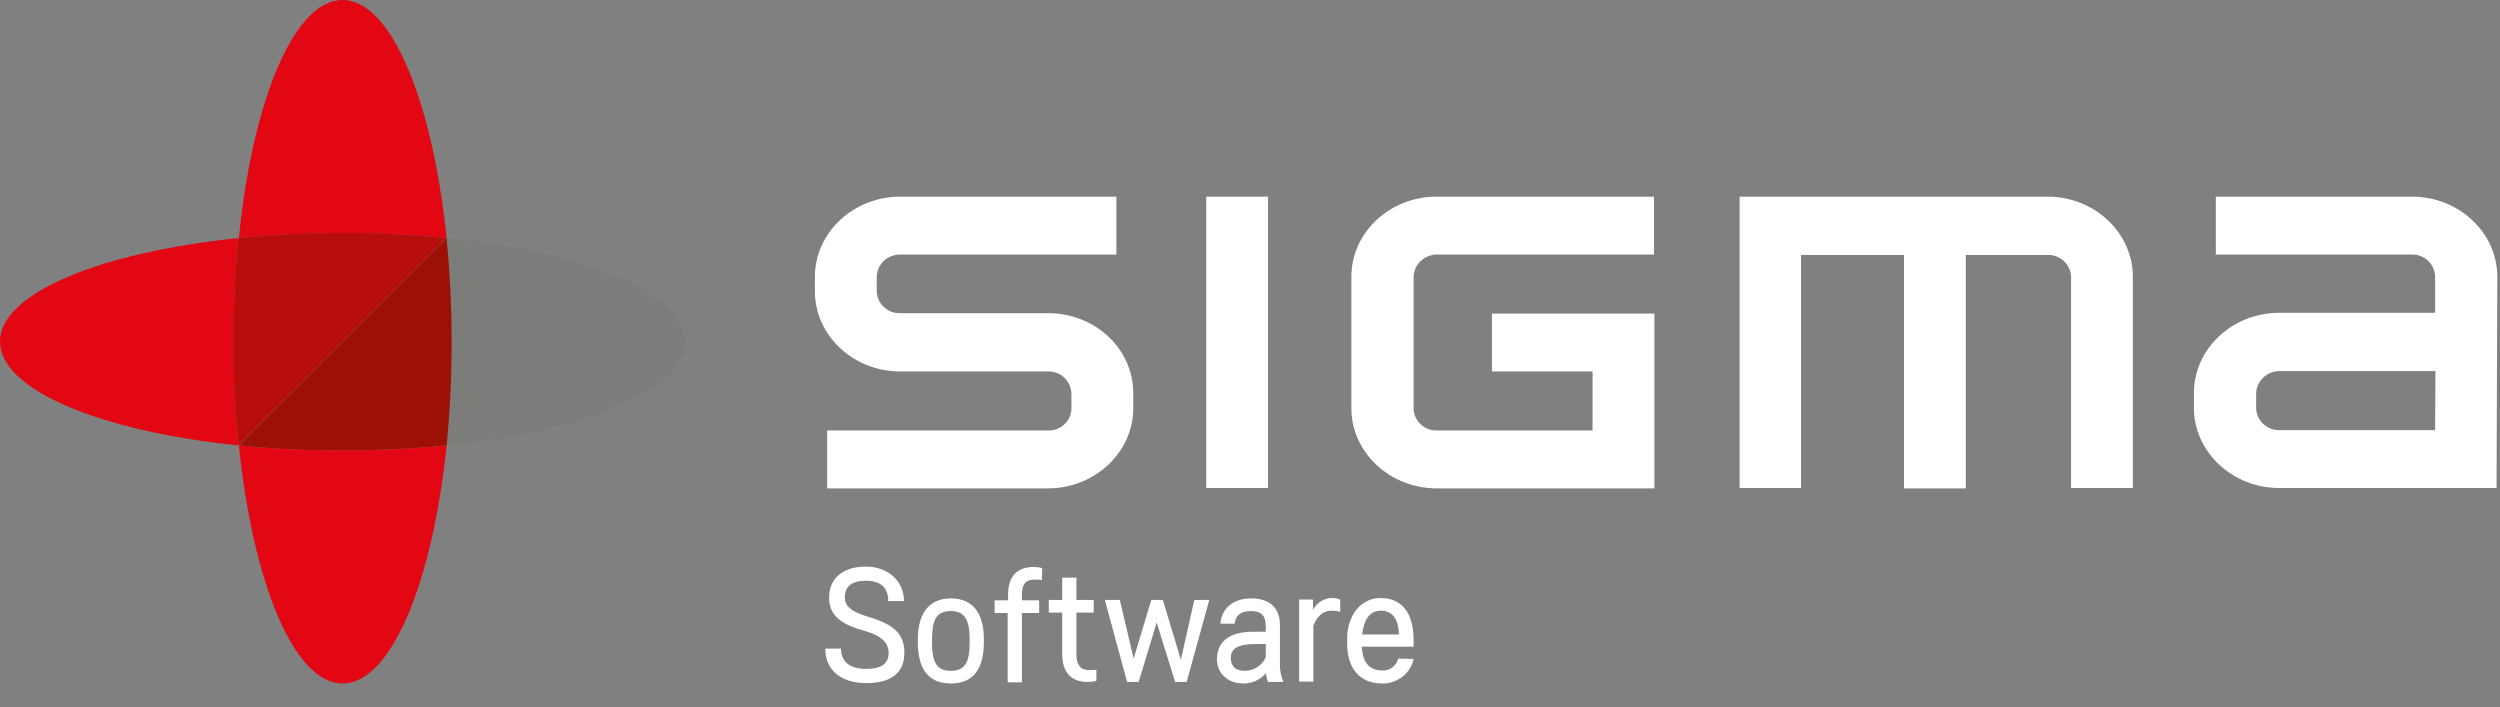 <svg width="198" height="56" viewBox="0 0 198 56" fill="none" xmlns="http://www.w3.org/2000/svg">
<rect x="0" y="0" width="198" height="56" fill="#808080" stroke="none"/>
<g clip-path="url(#clip0_18234_1078)">
<path d="M65.665 47.332C65.665 45.693 66.912 44.873 68.555 44.873C70.41 44.873 71.596 46.087 71.596 47.605H70.349C70.349 46.543 69.772 45.996 68.555 45.996C67.46 45.996 66.912 46.452 66.912 47.302C66.912 47.97 67.338 48.425 68.768 48.85C70.958 49.488 71.627 50.338 71.627 51.704C71.627 53.434 70.38 54.102 68.616 54.102C66.608 54.102 65.361 53.07 65.361 51.37H66.608C66.608 52.433 67.338 52.979 68.616 52.979C69.802 52.979 70.38 52.554 70.38 51.704C70.38 50.611 69.254 50.186 68.403 49.943C66.395 49.397 65.665 48.577 65.665 47.332ZM72.691 50.824V50.641C72.691 48.668 73.513 47.393 75.307 47.393C77.132 47.393 77.923 48.668 77.923 50.641V50.824C77.923 52.675 77.314 54.133 75.307 54.133C73.3 54.133 72.691 52.675 72.691 50.824ZM73.817 50.672V50.884C73.817 52.402 74.151 53.131 75.307 53.131C76.463 53.131 76.797 52.402 76.797 50.884V50.672C76.797 49.123 76.432 48.395 75.307 48.395C74.151 48.395 73.817 49.093 73.817 50.672ZM82.515 45.935C82.333 45.905 82.12 45.905 81.937 45.905C81.207 45.905 80.934 46.3 80.934 47.12V47.545H82.302V48.547H80.934V54.042H79.808V48.547H78.774V47.545H79.839V47.12C79.839 45.723 80.478 44.903 81.876 44.903C82.089 44.903 82.333 44.934 82.546 44.994L82.515 45.935ZM86.834 53.92C86.621 53.981 86.378 54.011 86.165 54.011C84.766 54.011 84.127 53.192 84.127 51.795V48.516H83.063V47.514H84.127V45.753H85.253V47.514H86.621V48.516H85.253V51.825C85.253 52.615 85.526 53.07 86.256 53.07C86.439 53.07 86.652 53.07 86.834 53.04V53.92ZM93.525 52.251L94.59 47.514H95.776L93.982 54.011H93.069L91.609 49.306L90.18 54.011H89.267L87.503 47.514H88.689L89.784 52.159L91.183 47.514H92.096L93.525 52.251ZM100.43 54.011C100.338 53.799 100.277 53.556 100.277 53.313C99.821 53.829 99.183 54.133 98.483 54.133C97.327 54.133 96.384 53.404 96.384 52.22C96.384 50.824 97.358 50.034 99.243 50.034H100.247V49.609C100.247 48.789 99.943 48.395 99.03 48.395C98.27 48.395 97.844 48.759 97.783 49.397H96.658C96.749 48.182 97.662 47.393 99.091 47.393C100.612 47.393 101.372 48.182 101.372 49.518V52.463C101.342 52.979 101.433 53.526 101.646 54.011H100.43ZM100.247 52.038V51.006H99.456C98.057 51.006 97.479 51.37 97.479 52.099C97.479 52.797 97.875 53.131 98.635 53.131C99.365 53.101 100.004 52.675 100.247 52.038ZM106.147 48.455C105.935 48.395 105.691 48.364 105.448 48.364C104.718 48.364 104.231 48.941 104.018 49.579V53.981H102.893V47.484H103.988V48.304C104.292 47.727 104.87 47.362 105.509 47.362C105.722 47.362 105.935 47.393 106.147 47.484V48.455ZM111.957 52.19C111.713 53.343 110.679 54.133 109.493 54.133C107.547 54.133 106.695 52.767 106.695 50.975V50.763C106.634 48.789 107.759 47.362 109.341 47.362C111.044 47.362 111.957 48.577 111.957 50.672V51.218H107.851C107.912 52.372 108.368 53.101 109.493 53.101C110.071 53.131 110.588 52.736 110.74 52.159L111.957 52.19ZM107.881 50.247H110.801C110.74 49.002 110.284 48.364 109.341 48.364C108.459 48.395 108.033 49.063 107.881 50.247Z" fill="white"/>
<path d="M65.513 38.679H83.002C86.712 38.679 89.754 35.825 89.754 32.334V31.15C89.754 27.719 86.895 24.926 83.245 24.805H83.123H71.292C70.288 24.835 69.467 24.046 69.437 23.074V21.92C69.467 20.918 70.288 20.159 71.292 20.159H88.416V15.575H71.292C67.582 15.575 64.54 18.429 64.54 21.92V23.074C64.54 26.566 67.582 29.419 71.292 29.419H83.002C84.005 29.389 84.827 30.178 84.857 31.18V32.364C84.827 33.366 84.005 34.125 83.002 34.095H65.513V38.679ZM95.533 15.575H100.429V38.649H95.533V15.575ZM164.027 38.649H168.923V21.92C168.923 18.429 165.882 15.575 162.171 15.575H137.779V38.649H142.645V20.19H150.796V38.679H155.693V20.19H162.171C163.175 20.159 163.996 20.949 164.027 21.92V38.649ZM197.787 21.92C197.787 18.429 194.746 15.575 191.035 15.575H175.493V20.159H191.005C192.008 20.129 192.829 20.918 192.86 21.89V24.774H180.511C176.801 24.774 173.759 27.628 173.759 31.119V32.304C173.759 35.795 176.801 38.649 180.511 38.649H197.726L197.787 21.92ZM192.86 34.065H180.542C179.538 34.095 178.717 33.306 178.687 32.334V31.15C178.717 30.148 179.569 29.389 180.542 29.389H192.89L192.86 34.065ZM107.029 32.334C107.029 35.825 110.071 38.679 113.782 38.679H131.027V24.835H118.161V29.419H126.13V34.095H113.812C112.808 34.125 111.987 33.336 111.957 32.364V21.92C111.987 20.918 112.839 20.159 113.812 20.159H130.996V15.575H113.782C110.041 15.575 107.029 18.429 107.029 21.92V32.334Z" fill="white"/>
<g style="mix-blend-mode:luminosity">
<path d="M54.229 27.051C54.229 23.195 46.291 19.947 35.342 18.854C35.615 21.434 35.737 24.197 35.737 27.051C35.737 29.784 35.615 32.547 35.342 35.279C46.291 34.156 54.229 30.907 54.229 27.051Z" fill="url(#paint0_linear_18234_1078)"/>
<path d="M27.13 35.674C29.867 35.674 32.635 35.552 35.372 35.279C35.646 32.547 35.768 29.814 35.768 27.051C35.768 24.197 35.616 21.434 35.372 18.854L18.918 35.279C21.625 35.552 24.362 35.704 27.13 35.674Z" fill="url(#paint1_linear_18234_1078)"/>
<path d="M27.13 18.459C29.867 18.459 32.635 18.581 35.372 18.854C34.247 7.924 30.962 0 27.13 0C23.298 0 20.013 7.924 18.918 18.854C21.625 18.581 24.362 18.459 27.13 18.459Z" fill="#E30613"/>
<path d="M27.13 35.674C24.393 35.674 21.655 35.552 18.918 35.279C20.043 46.209 23.298 54.133 27.13 54.133C30.962 54.133 34.247 46.209 35.372 35.279C32.605 35.552 29.867 35.674 27.13 35.674Z" fill="#E30613"/>
<path d="M18.492 27.051C18.492 24.319 18.614 21.586 18.888 18.854C7.938 19.977 0 23.226 0 27.051C0 30.877 7.938 34.156 18.888 35.279C18.614 32.547 18.492 29.814 18.492 27.051Z" fill="#E30613"/>
<path d="M18.887 18.854C18.34 24.319 18.34 29.814 18.887 35.279L35.342 18.854C29.867 18.307 24.362 18.307 18.887 18.854Z" fill="#B70E0C"/>
</g>
</g>
<defs>
<linearGradient id="paint0_linear_18234_1078" x1="241.214" y1="152.207" x2="997.136" y2="1464.44" gradientUnits="userSpaceOnUse">
<stop stop-color="#7C7C7B"/>
<stop offset="0.27" stop-color="#5B5B5A"/>
<stop offset="0.56" stop-color="#40403F"/>
<stop offset="0.81" stop-color="#30302F"/>
<stop offset="1" stop-color="#2A2A29"/>
</linearGradient>
<linearGradient id="paint1_linear_18234_1078" x1="697.597" y1="597.573" x2="1408.2" y2="1830.94" gradientUnits="userSpaceOnUse">
<stop stop-color="#9C1006"/>
<stop offset="0.08" stop-color="#951005"/>
<stop offset="0.44" stop-color="#7A0E02"/>
<stop offset="0.76" stop-color="#6A0C01"/>
<stop offset="1" stop-color="#640C00"/>
</linearGradient>
<clipPath id="clip0_18234_1078">
<rect width="198" height="56" fill="white"/>
</clipPath>
</defs>
</svg>
